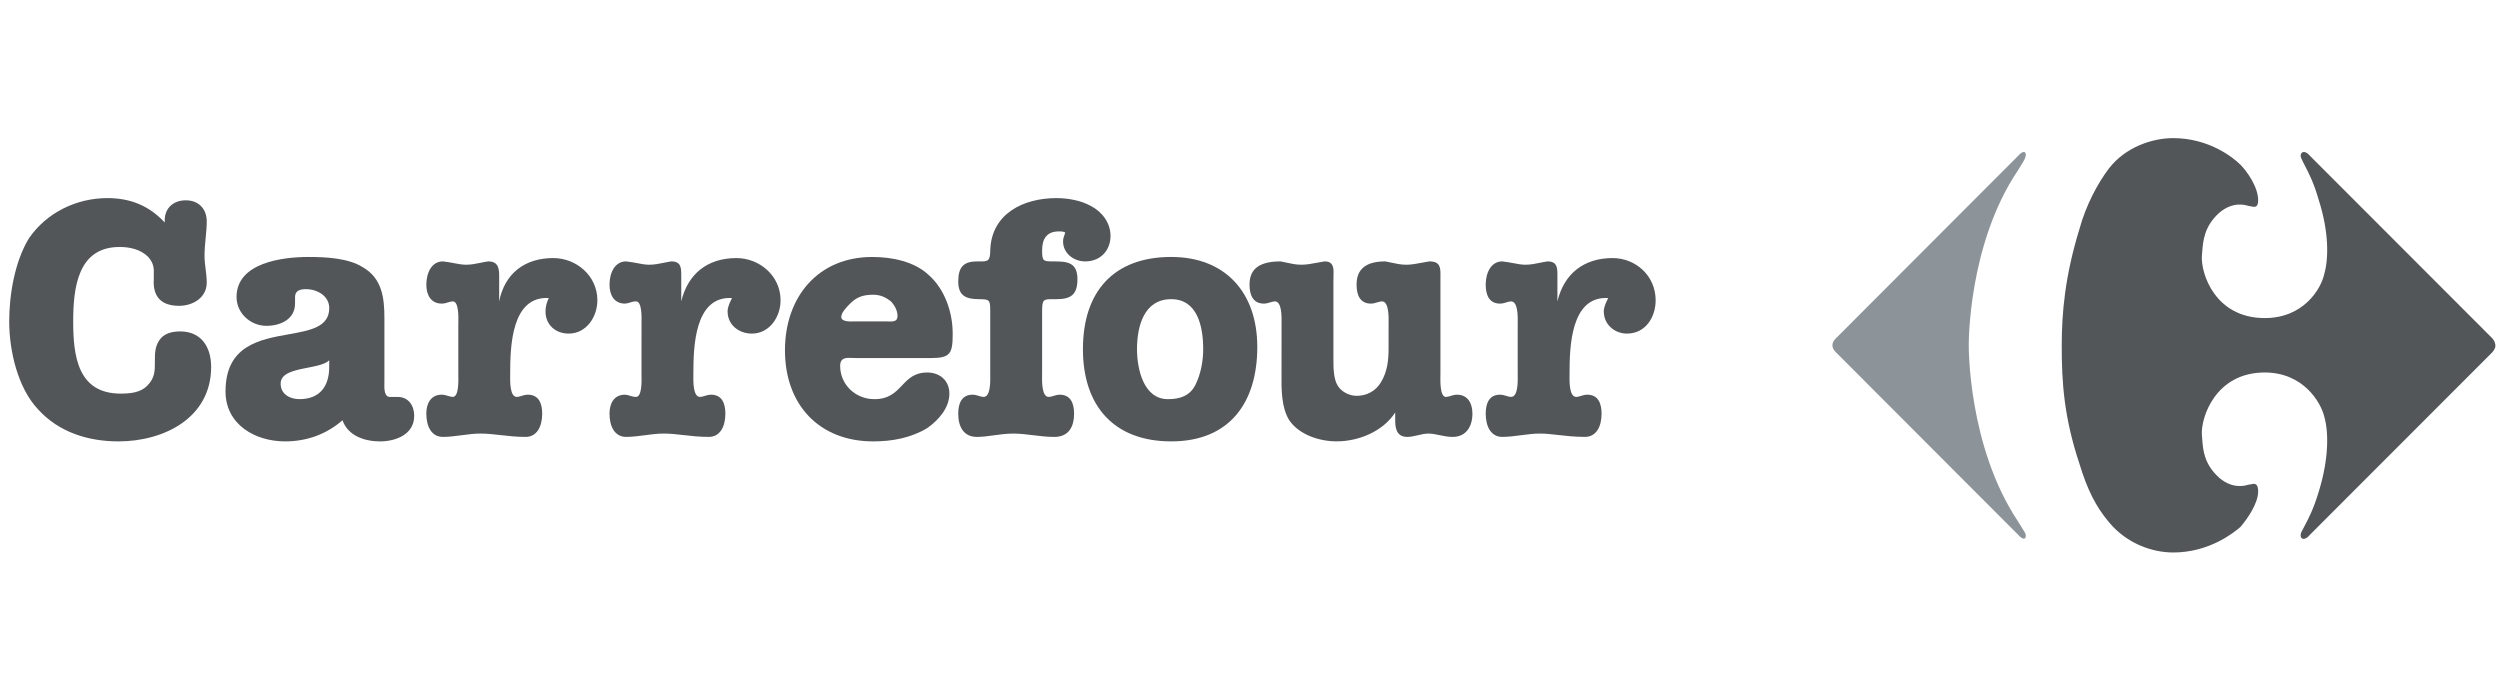 <?xml version="1.0" encoding="utf-8"?>
<svg xmlns="http://www.w3.org/2000/svg" width="181" height="50" viewBox="0 0 181 50" fill="none">
<path d="M92.785 23.399C92.785 23.443 92.784 23.481 92.784 23.51L92.783 26.726C92.783 26.846 92.782 26.968 92.781 27.093C92.774 28.215 92.766 29.484 93.341 30.426C94.061 31.471 95.499 31.954 96.778 31.954C98.376 31.954 100.133 31.229 101.012 29.863V30.345C101.012 30.828 101.012 31.633 101.891 31.633C102.131 31.633 102.391 31.572 102.65 31.512C102.91 31.452 103.17 31.391 103.41 31.391C103.679 31.391 103.948 31.448 104.228 31.506C104.527 31.568 104.836 31.633 105.167 31.633C106.124 31.633 106.603 30.91 106.603 29.945C106.603 29.22 106.285 28.576 105.485 28.576C105.315 28.576 105.167 28.623 105.029 28.665C104.91 28.703 104.799 28.737 104.687 28.737C104.256 28.737 104.277 27.636 104.286 27.177C104.287 27.125 104.288 27.081 104.288 27.048V20.132C104.288 20.082 104.288 20.032 104.289 19.983C104.294 19.404 104.299 18.925 103.488 18.925C103.302 18.952 103.116 18.988 102.93 19.023C102.558 19.095 102.185 19.166 101.812 19.166C101.426 19.166 101.078 19.09 100.743 19.016C100.592 18.983 100.443 18.95 100.294 18.925C98.615 18.925 98.216 19.73 98.216 20.613C98.216 21.338 98.455 21.981 99.255 21.981C99.426 21.981 99.574 21.935 99.712 21.892C99.831 21.855 99.943 21.82 100.054 21.82C100.562 21.82 100.542 22.952 100.535 23.399C100.534 23.443 100.533 23.481 100.533 23.51V25.198C100.533 26.083 100.454 26.888 99.973 27.691C99.575 28.335 98.936 28.658 98.216 28.658C97.657 28.658 97.098 28.335 96.858 27.933C96.54 27.45 96.54 26.566 96.54 26.083V20.293C96.54 20.201 96.543 20.107 96.546 20.013C96.565 19.456 96.584 18.925 95.9 18.925C95.713 18.952 95.526 18.988 95.339 19.024C94.967 19.095 94.595 19.166 94.222 19.166C93.837 19.166 93.489 19.09 93.153 19.016C93.001 18.983 92.852 18.95 92.703 18.925C90.866 18.925 90.466 19.73 90.466 20.613C90.466 21.338 90.706 21.981 91.505 21.981C91.676 21.981 91.824 21.935 91.962 21.892C92.081 21.855 92.192 21.82 92.303 21.82C92.812 21.82 92.793 22.953 92.785 23.399Z" fill="#525659"/>
<path d="M109.883 23.397C109.882 23.442 109.881 23.48 109.881 23.51V27.047C109.881 27.076 109.882 27.115 109.883 27.16C109.891 27.609 109.911 28.736 109.402 28.736C109.291 28.736 109.18 28.702 109.061 28.665C108.924 28.622 108.775 28.575 108.602 28.575C107.805 28.575 107.566 29.219 107.566 29.944C107.566 30.909 107.965 31.631 108.763 31.631C109.202 31.631 109.662 31.571 110.121 31.511C110.581 31.451 111.041 31.39 111.481 31.39C111.918 31.39 112.355 31.441 112.831 31.495C113.397 31.56 114.017 31.631 114.754 31.631C115.555 31.631 115.954 30.909 115.954 29.944C115.954 29.219 115.714 28.575 114.915 28.575C114.745 28.575 114.598 28.621 114.46 28.664C114.341 28.701 114.229 28.736 114.116 28.736C113.608 28.736 113.627 27.605 113.635 27.158C113.636 27.114 113.636 27.076 113.636 27.047C113.636 25.118 113.719 21.418 116.434 21.579C116.274 21.901 116.115 22.223 116.115 22.544C116.115 23.51 116.912 24.152 117.791 24.152C119.149 24.152 119.869 22.947 119.869 21.74C119.869 19.97 118.43 18.684 116.751 18.684C114.675 18.684 113.237 19.81 112.757 21.82V19.971C112.757 19.408 112.757 18.925 112.039 18.925C111.842 18.953 111.655 18.992 111.47 19.03C111.132 19.099 110.803 19.166 110.442 19.166C110.173 19.166 109.903 19.116 109.591 19.057C109.347 19.011 109.078 18.96 108.763 18.925C107.965 18.925 107.566 19.73 107.566 20.613C107.566 21.338 107.804 21.981 108.602 21.981C108.774 21.981 108.922 21.935 109.06 21.892C109.179 21.855 109.29 21.82 109.402 21.82C109.911 21.82 109.891 22.948 109.883 23.397Z" fill="#525659"/>
<path d="M180.427 25.521C180.427 25.521 180.667 25.28 180.667 25.038C180.667 24.717 180.427 24.475 180.427 24.478L167.246 11.287C166.766 10.724 166.447 11.126 166.607 11.448C166.694 11.645 166.792 11.835 166.899 12.043C167.186 12.598 167.534 13.274 167.884 14.503C168.604 16.755 168.604 18.686 168.283 19.811C168.045 20.938 166.766 23.028 163.971 23.028C160.374 23.028 159.337 19.811 159.416 18.525C159.426 18.433 159.434 18.332 159.442 18.223C159.497 17.477 159.579 16.371 160.695 15.388C161.653 14.584 162.531 14.825 162.771 14.906C162.824 14.906 162.888 14.921 162.957 14.938C163.199 14.997 163.491 15.068 163.491 14.503C163.491 13.538 162.692 12.413 162.212 11.93C161.652 11.368 159.895 10 157.339 10C155.822 10 153.904 10.643 152.706 12.171C151.906 13.217 151.027 14.826 150.548 16.595C149.509 19.973 149.269 22.628 149.269 25.04C149.269 27.694 149.43 30.189 150.548 33.566C151.106 35.415 151.746 36.702 152.706 37.828C153.982 39.356 155.821 40 157.339 40C159.895 40 161.652 38.632 162.212 38.148C162.692 37.586 163.491 36.461 163.491 35.576C163.491 34.938 163.19 35.008 162.945 35.065C162.881 35.079 162.821 35.093 162.771 35.093C162.532 35.173 161.653 35.414 160.695 34.611C159.57 33.617 159.496 32.565 159.44 31.778C159.433 31.671 159.426 31.568 159.416 31.472C159.337 30.266 160.374 26.968 163.971 26.968C166.765 26.968 168.043 29.141 168.283 30.187C168.604 31.313 168.604 33.242 167.884 35.575C167.501 36.86 167.118 37.58 166.817 38.145C166.742 38.288 166.671 38.42 166.607 38.55C166.447 38.952 166.766 39.275 167.246 38.711L180.427 25.521Z" fill="#525659"/>
<path d="M13.449 14.502C14.408 14.502 14.968 15.146 14.968 16.031C14.968 16.423 14.93 16.815 14.891 17.217C14.85 17.639 14.808 18.071 14.808 18.524C14.808 18.846 14.848 19.167 14.888 19.489C14.928 19.81 14.968 20.132 14.968 20.454C14.968 21.579 13.929 22.142 12.97 22.142C11.692 22.142 11.053 21.499 11.133 20.212C11.133 20.116 11.134 20.027 11.135 19.944C11.144 19.399 11.149 19.093 10.733 18.604C10.174 18.041 9.374 17.881 8.655 17.881C5.62 17.881 5.3 20.857 5.3 23.27C5.3 25.764 5.62 28.497 8.736 28.497C9.455 28.497 10.174 28.418 10.653 27.933C11.213 27.371 11.213 26.889 11.213 26.164C11.213 25.602 11.213 25.12 11.532 24.636C11.852 24.154 12.411 23.994 13.05 23.994C14.568 23.994 15.287 25.12 15.287 26.566C15.287 30.266 11.852 31.957 8.576 31.957C6.418 31.957 4.262 31.313 2.744 29.623C1.305 28.095 0.667 25.441 0.667 23.27C0.667 21.34 1.067 18.926 2.105 17.238C3.383 15.387 5.54 14.342 7.777 14.342C9.455 14.342 10.813 14.906 11.931 16.113C11.852 15.146 12.49 14.502 13.449 14.502Z" fill="#525659"/>
<path fill-rule="evenodd" clip-rule="evenodd" d="M21.36 21.982C21.36 23.108 20.32 23.59 19.283 23.59C18.165 23.59 17.126 22.705 17.126 21.5C17.126 19.007 20.481 18.604 22.319 18.604C23.596 18.604 25.195 18.685 26.234 19.328C27.671 20.133 27.831 21.58 27.831 23.028V27.613C27.831 27.649 27.83 27.691 27.829 27.738C27.82 28.105 27.805 28.738 28.231 28.738H28.79C29.588 28.738 29.989 29.382 29.989 30.105C29.989 31.472 28.63 31.957 27.512 31.957C26.395 31.957 25.196 31.554 24.796 30.428C23.597 31.472 22.16 31.957 20.641 31.957C18.484 31.957 16.328 30.749 16.328 28.336C16.328 25.02 18.792 24.579 20.898 24.204C22.467 23.923 23.837 23.679 23.837 22.304C23.837 21.419 22.958 20.936 22.16 20.936C21.76 20.936 21.362 21.017 21.362 21.5V21.982H21.36ZM23.835 26.083C23.546 26.374 22.92 26.496 22.276 26.622C21.319 26.809 20.319 27.003 20.319 27.773C20.319 28.576 21.039 28.898 21.678 28.898C23.116 28.898 23.835 28.013 23.835 26.565V26.083Z" fill="#525659"/>
<path d="M33.184 23.51C33.184 23.477 33.185 23.434 33.185 23.383C33.194 22.925 33.215 21.82 32.784 21.82C32.673 21.82 32.562 21.855 32.442 21.892C32.305 21.935 32.156 21.981 31.985 21.981C31.187 21.981 30.867 21.338 30.867 20.614C30.867 19.73 31.267 18.925 32.066 18.925C32.381 18.96 32.651 19.011 32.894 19.057C33.205 19.116 33.474 19.166 33.743 19.166C34.105 19.166 34.433 19.099 34.772 19.03C34.956 18.992 35.144 18.953 35.342 18.925C36.06 18.925 36.14 19.408 36.14 19.971V21.82C36.539 19.81 37.977 18.684 40.054 18.684C41.732 18.684 43.25 19.97 43.25 21.74C43.25 22.947 42.45 24.152 41.173 24.152C40.215 24.152 39.494 23.51 39.494 22.544C39.494 22.223 39.574 21.901 39.734 21.579C37.019 21.418 36.938 25.118 36.938 27.047C36.938 27.076 36.937 27.114 36.937 27.159C36.929 27.607 36.909 28.736 37.417 28.736C37.529 28.736 37.64 28.701 37.76 28.664C37.897 28.622 38.045 28.575 38.216 28.575C39.015 28.575 39.255 29.219 39.255 29.944C39.255 30.909 38.855 31.632 38.056 31.632C37.384 31.632 36.8 31.565 36.247 31.502C35.747 31.445 35.273 31.39 34.78 31.39C34.34 31.39 33.881 31.451 33.422 31.511C32.963 31.571 32.503 31.632 32.064 31.632C31.265 31.632 30.865 30.909 30.865 29.944C30.865 29.219 31.185 28.575 31.983 28.575C32.154 28.575 32.302 28.622 32.44 28.665C32.559 28.702 32.671 28.736 32.782 28.736C33.213 28.736 33.192 27.633 33.183 27.175C33.182 27.123 33.182 27.079 33.182 27.047V23.51H33.184Z" fill="#525659"/>
<path d="M46.446 23.51C46.446 23.477 46.446 23.434 46.447 23.382C46.456 22.925 46.477 21.82 46.047 21.82C45.876 21.82 45.727 21.867 45.59 21.91C45.47 21.947 45.359 21.981 45.248 21.981C44.449 21.981 44.129 21.338 44.129 20.614C44.129 19.73 44.529 18.925 45.328 18.925C45.643 18.96 45.912 19.011 46.156 19.057C46.468 19.116 46.737 19.166 47.006 19.166C47.368 19.166 47.697 19.099 48.035 19.03C48.219 18.992 48.407 18.953 48.603 18.925C49.323 18.925 49.323 19.408 49.323 19.971V21.82C49.802 19.81 51.24 18.684 53.317 18.684C54.995 18.684 56.513 19.97 56.513 21.74C56.513 22.947 55.713 24.152 54.436 24.152C53.477 24.152 52.678 23.51 52.678 22.544C52.678 22.223 52.838 21.901 52.998 21.579C50.282 21.418 50.201 25.118 50.201 27.047C50.201 27.076 50.2 27.114 50.199 27.158C50.192 27.605 50.172 28.736 50.68 28.736C50.792 28.736 50.903 28.701 51.022 28.664C51.16 28.622 51.308 28.575 51.478 28.575C52.278 28.575 52.517 29.219 52.517 29.944C52.517 30.909 52.118 31.632 51.319 31.632C50.647 31.632 50.063 31.565 49.51 31.502C49.01 31.445 48.536 31.39 48.043 31.39C47.603 31.39 47.144 31.451 46.684 31.511C46.225 31.571 45.766 31.632 45.327 31.632C44.529 31.632 44.128 30.909 44.128 29.944C44.128 29.219 44.447 28.575 45.247 28.575C45.358 28.575 45.469 28.61 45.589 28.647C45.726 28.69 45.875 28.736 46.046 28.736C46.476 28.736 46.455 27.635 46.446 27.176C46.445 27.124 46.444 27.08 46.444 27.047L46.446 23.51Z" fill="#525659"/>
<path fill-rule="evenodd" clip-rule="evenodd" d="M61.945 25.922C61.873 25.922 61.796 25.919 61.719 25.915C61.287 25.894 60.827 25.872 60.827 26.487C60.827 27.854 61.945 28.899 63.304 28.899C64.363 28.899 64.841 28.397 65.308 27.905C65.758 27.432 66.199 26.968 67.138 26.968C68.017 26.968 68.735 27.533 68.735 28.497C68.735 29.543 67.937 30.428 67.138 30.99C65.939 31.713 64.582 31.957 63.223 31.957C59.308 31.957 56.831 29.303 56.831 25.361C56.831 21.501 59.228 18.605 63.143 18.605C64.581 18.605 66.178 18.927 67.218 19.893C68.416 20.938 68.975 22.627 68.975 24.155C68.975 25.603 68.815 25.924 67.377 25.924L61.945 25.922ZM64.182 23.27C64.233 23.27 64.284 23.271 64.333 23.272C64.677 23.281 64.981 23.289 64.981 22.867C64.981 22.465 64.741 22.063 64.502 21.822C64.102 21.5 63.703 21.339 63.224 21.339C62.505 21.339 62.026 21.5 61.546 21.982C61.306 22.224 60.907 22.625 60.907 22.947C60.907 23.3 61.525 23.281 61.837 23.271C61.88 23.27 61.917 23.269 61.946 23.269L64.182 23.27Z" fill="#525659"/>
<path d="M75.447 27.102C75.447 27.12 75.447 27.139 75.446 27.16C75.439 27.608 75.419 28.737 75.927 28.737C76.039 28.737 76.15 28.703 76.269 28.666C76.407 28.623 76.555 28.576 76.725 28.576C77.525 28.576 77.764 29.22 77.764 29.945C77.764 30.91 77.365 31.633 76.327 31.633C75.798 31.633 75.289 31.57 74.79 31.508C74.311 31.449 73.841 31.391 73.371 31.391C72.87 31.391 72.391 31.457 71.934 31.52C71.516 31.578 71.116 31.633 70.735 31.633C69.775 31.633 69.376 30.91 69.376 29.945C69.376 29.22 69.616 28.576 70.415 28.576C70.586 28.576 70.735 28.623 70.873 28.666C70.992 28.703 71.102 28.737 71.213 28.737C71.722 28.737 71.702 27.608 71.694 27.16C71.693 27.115 71.693 27.077 71.693 27.048V22.625C71.693 21.74 71.693 21.661 70.894 21.661C69.936 21.661 69.377 21.419 69.377 20.373C69.377 19.327 69.777 18.926 70.736 18.926C70.794 18.926 70.849 18.927 70.901 18.927C71.491 18.933 71.694 18.935 71.694 18.123C71.774 15.469 74.09 14.342 76.488 14.342C77.286 14.342 78.245 14.503 78.965 14.906C79.763 15.308 80.402 16.113 80.402 17.077C80.402 18.123 79.683 18.926 78.565 18.926C77.766 18.926 76.966 18.363 76.966 17.479C76.966 17.288 77.016 17.148 77.077 16.977C77.093 16.933 77.11 16.886 77.126 16.835C76.966 16.755 76.886 16.755 76.647 16.755C75.768 16.755 75.449 17.318 75.449 18.123C75.449 18.926 75.529 18.926 76.325 18.926H76.328C77.286 18.926 78.007 19.007 78.007 20.212C78.007 21.339 77.527 21.661 76.488 21.661C76.42 21.661 76.356 21.66 76.296 21.66C75.518 21.655 75.449 21.654 75.449 22.625V27.048C75.449 27.064 75.448 27.082 75.447 27.102Z" fill="#525659"/>
<path fill-rule="evenodd" clip-rule="evenodd" d="M91.028 25.119C91.028 29.14 89.031 31.956 84.796 31.956C80.641 31.956 78.404 29.381 78.404 25.279C78.404 21.096 80.641 18.603 84.796 18.603C88.71 18.604 91.028 21.178 91.028 25.119ZM84.796 21.66C82.798 21.66 82.319 23.671 82.319 25.28C82.319 26.727 82.799 28.899 84.556 28.899C85.435 28.899 86.153 28.658 86.553 27.853C86.953 27.049 87.112 26.084 87.112 25.28C87.111 23.671 86.713 21.66 84.796 21.66Z" fill="#525659"/>
<path fill-rule="evenodd" clip-rule="evenodd" d="M132.667 24.999C132.667 25.316 132.97 25.554 132.97 25.554L146.261 38.866C146.641 39.184 146.716 38.866 146.641 38.628C146.564 38.47 146.489 38.391 146.108 37.756C142.463 32.289 142.538 24.999 142.538 24.999C142.538 24.999 142.463 17.71 146.108 12.322C146.488 11.688 146.564 11.609 146.641 11.371C146.715 11.133 146.641 10.816 146.261 11.133L132.97 24.444C132.97 24.444 132.667 24.682 132.667 24.999Z" fill="#8D9499"/>
</svg>
